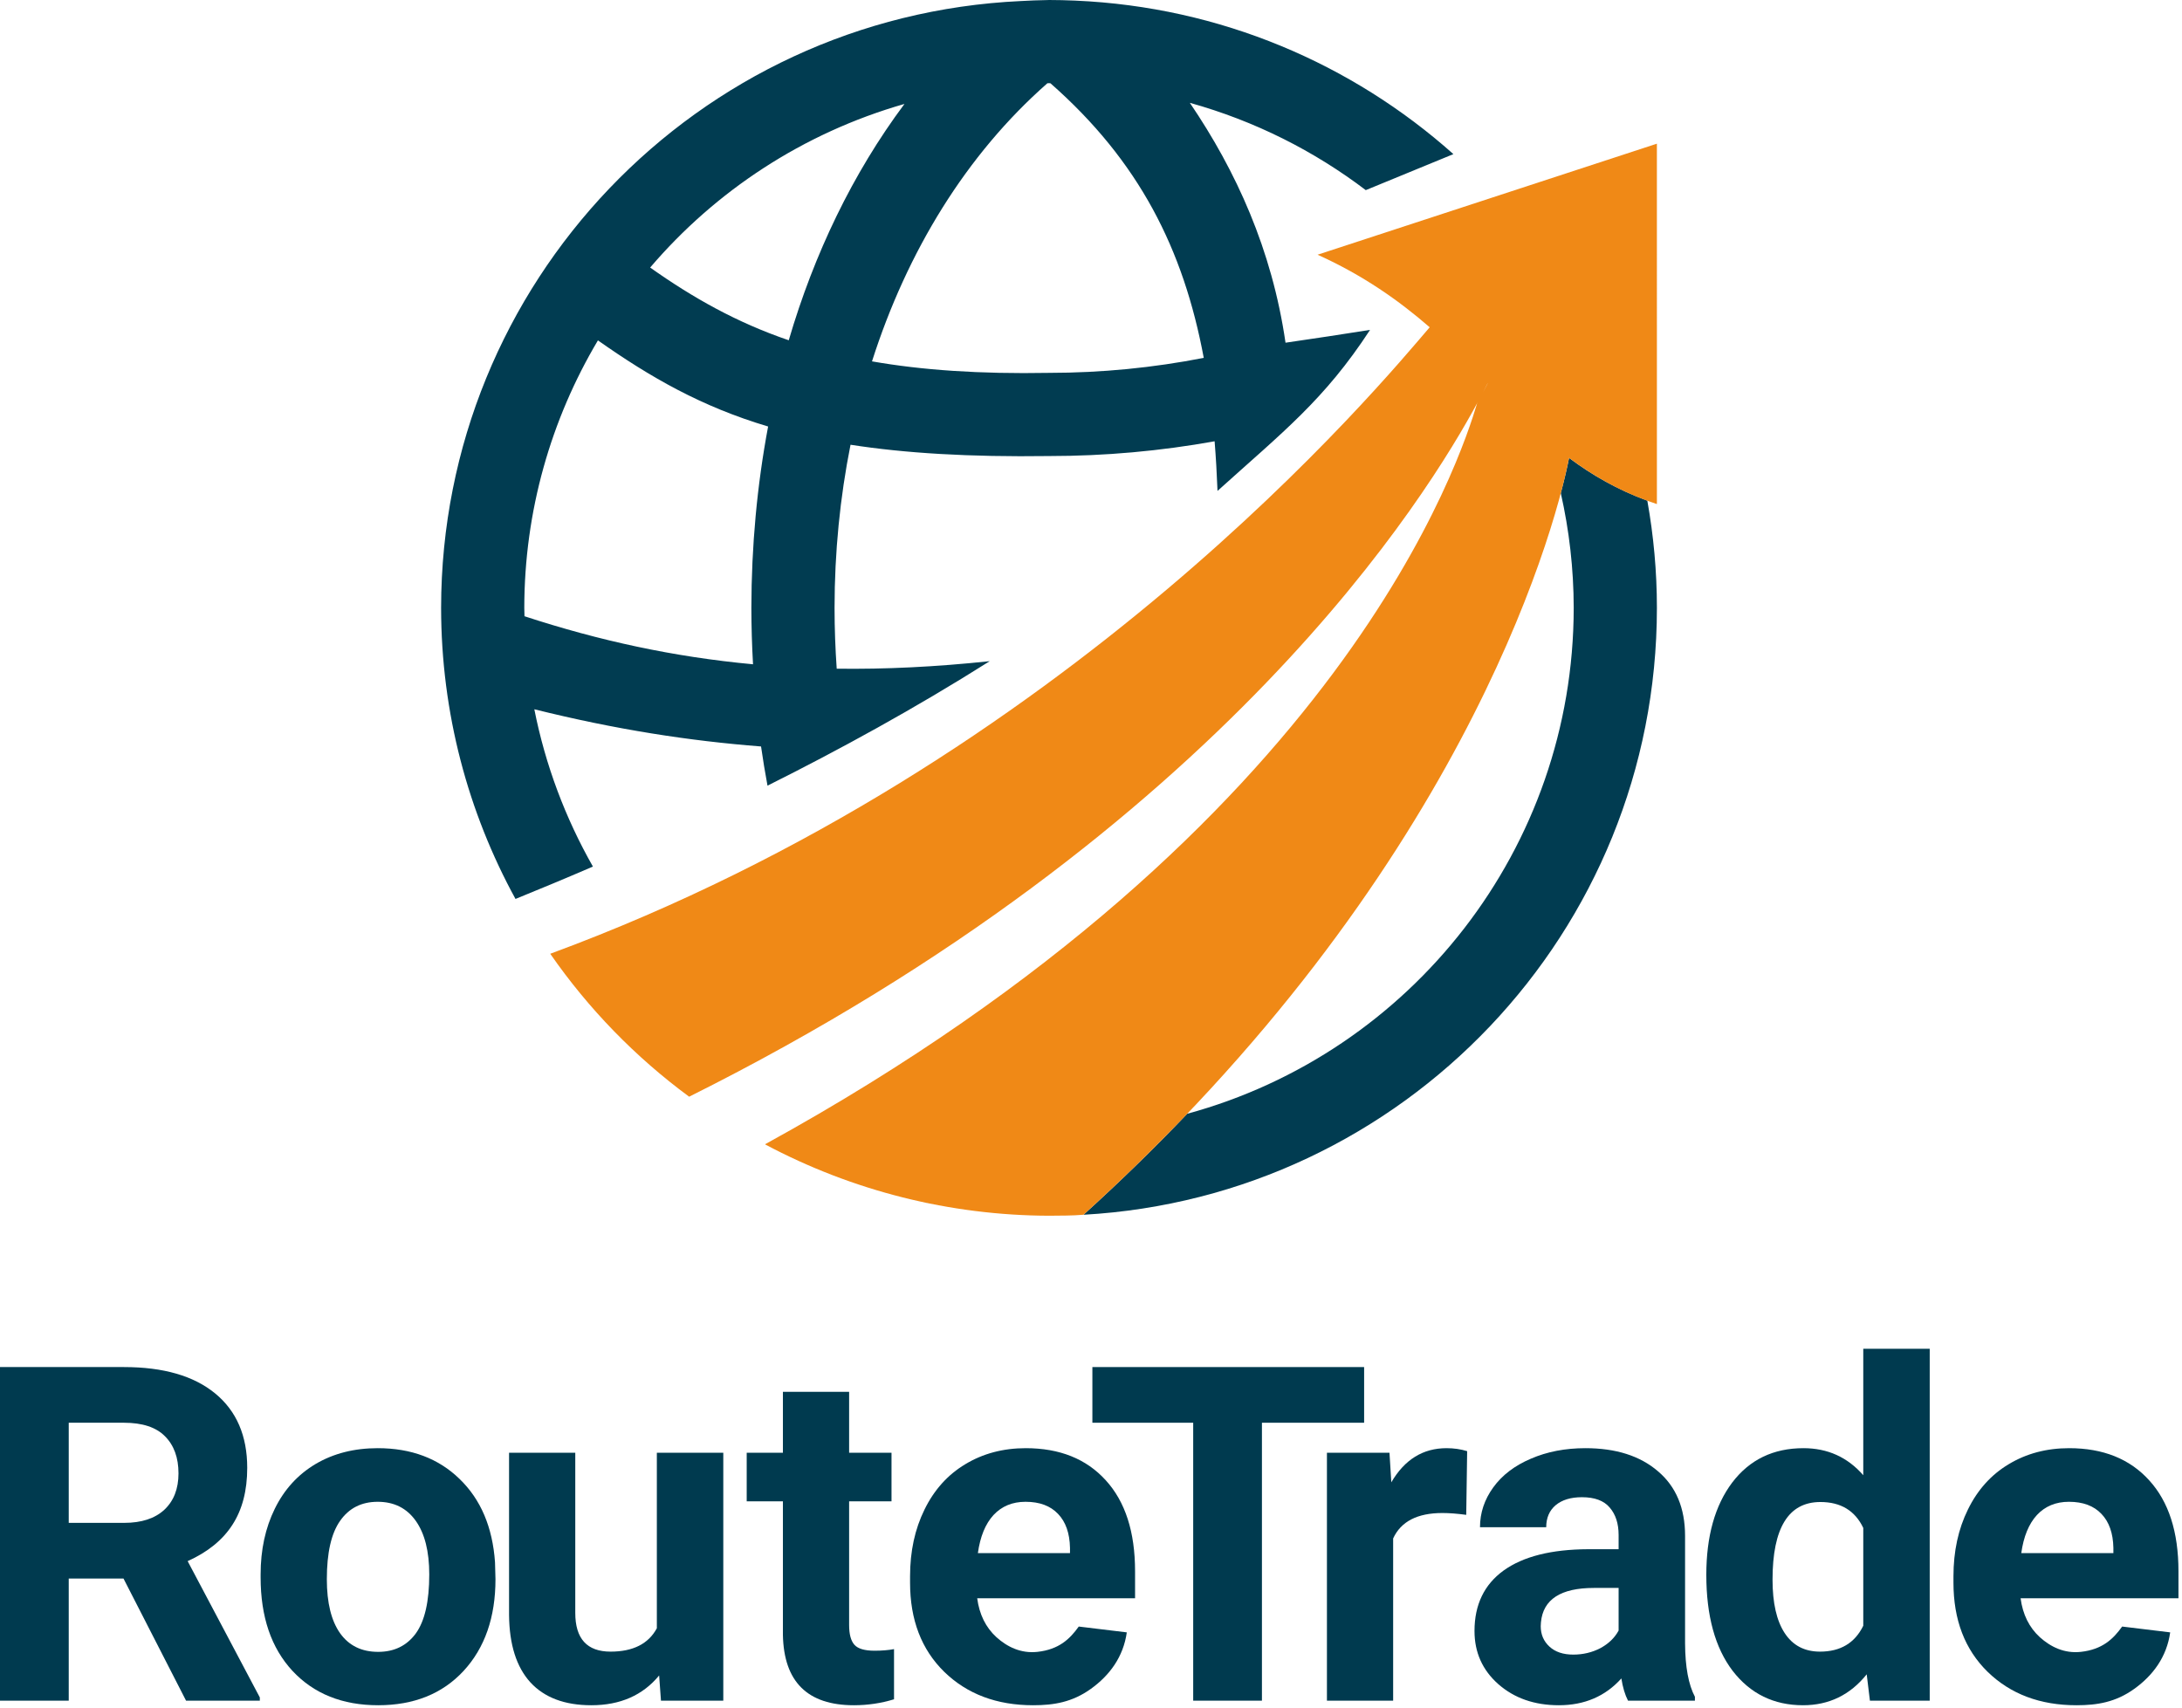 <svg width="341" height="267" viewBox="0 0 341 267" fill="none" xmlns="http://www.w3.org/2000/svg">
<path d="M163.937 0L163.899 0.002C163.83 0.004 163.76 0.006 163.69 0.01C162.302 0.032 160.915 0.082 159.53 0.164C108.855 2.517 68.969 44.27 68.936 95C68.948 111.455 73.156 126.963 80.561 140.492C84.284 138.977 88.248 137.334 92.661 135.433C88.358 127.862 85.23 119.579 83.505 110.849C96.25 114.019 107.737 115.791 118.936 116.662C119.226 118.719 119.571 120.758 119.944 122.787C131.164 117.178 143.017 110.7 154.675 103.33C146.271 104.222 138.345 104.61 130.76 104.506C130.541 101.36 130.424 98.19 130.423 95.002C130.426 86.298 131.276 77.74 132.919 69.507C141.409 70.826 151.463 71.445 163.936 71.273C172.709 71.272 181.383 70.485 189.817 68.966C190.022 71.481 190.167 74.072 190.272 76.722C200.496 67.498 206.95 62.525 214.11 51.556C208.669 52.397 206.7 52.727 200.899 53.56C198.784 39.013 193.177 26.709 185.946 16.07C196.125 18.906 205.39 23.602 213.442 29.715L227.135 24.086C211.335 9.994 190.772 1.083 168.055 0.097L168.029 0.095L167.984 0.093C166.635 0.034 165.287 0.002 163.937 0ZM163.937 13C164.011 13.003 164.084 13.008 164.158 13.011C178.027 25.201 184.951 38.949 188.121 55.929C180.268 57.468 172.155 58.271 163.937 58.273C153.071 58.473 144.059 57.84 136.275 56.476C141.766 39.276 151.028 24.135 163.685 13.011C163.769 13.008 163.853 13.004 163.937 13ZM141.349 16.242C133.247 27.107 127.237 39.658 123.265 53.18C115.105 50.391 108.287 46.541 101.605 41.813C111.806 29.869 125.456 20.796 141.349 16.242ZM93.443 53.197C101.667 58.982 109.626 63.554 120.04 66.656C118.31 75.855 117.437 85.368 117.423 95C117.427 97.953 117.516 100.893 117.681 103.818C105.293 102.67 93.631 100.13 81.966 96.309C81.959 95.872 81.936 95.438 81.936 95C81.947 79.892 86.102 65.547 93.443 53.197ZM245.21 71.564C244.941 72.951 244.515 74.816 243.919 77.061C245.229 82.86 245.932 88.865 245.937 95.002C245.914 132.592 220.519 164.549 185.531 174.068C180.539 179.3 175.152 184.573 169.328 189.848C219.287 187.053 258.939 145.66 258.939 95.002C258.939 89.287 258.415 83.692 257.443 78.248C252.712 76.506 248.755 74.212 245.21 71.564ZM144.421 187.908L144.406 187.916C145.078 188.056 145.753 188.19 146.43 188.316C145.759 188.188 145.089 188.05 144.421 187.908ZM164.675 189.992C164.427 189.994 164.191 189.996 163.937 190C163.926 190 163.911 190 163.899 190H163.937C164.183 190 164.429 189.996 164.675 189.992Z" fill="#013C51"/>
<path d="M258.937 22.455C258.937 22.455 257.649 22.875 205.91 39.807C213.096 43.057 218.646 46.998 223.429 51.147C215.917 59.91 166.978 119.223 85.992 149.059C91.949 157.649 99.283 165.197 107.699 171.398C191.319 129.647 223.339 76.985 230.966 62.797C230.915 62.899 230.823 63.07 230.826 63.08C228.439 70.981 210.299 128.992 119.601 178.81C119.594 178.826 119.582 178.841 119.575 178.854C133.234 186.127 148.463 189.953 163.938 190C165.808 189.981 167.511 189.999 169.328 189.847C227.575 137.095 242.688 84.522 245.211 71.564C249.125 74.488 253.53 76.987 258.938 78.779L258.937 22.455ZM232.507 59.861C232.556 59.842 232.172 60.555 231.763 61.307C232.044 60.764 232.335 60.203 232.507 59.861Z" fill="#F08916"/>
<path d="M19.3 246.702H10.742V265.788H0V213.652H19.372C25.531 213.652 30.281 215.025 33.623 217.77C36.965 220.515 38.636 224.394 38.636 229.407C38.636 232.964 37.86 235.936 36.309 238.323C34.781 240.687 32.453 242.573 29.326 243.981L40.605 265.286V265.788H29.076L19.3 246.702ZM10.742 238.001H19.408C22.105 238.001 24.194 237.321 25.674 235.96C27.154 234.576 27.894 232.678 27.894 230.267C27.894 227.808 27.19 225.874 25.781 224.466C24.397 223.058 22.26 222.353 19.372 222.353H10.742V238.001Z" fill="#003A4F"/>
<path d="M40.729 246.058C40.729 242.214 41.469 238.789 42.95 235.781C44.429 232.773 46.554 230.446 49.323 228.799C52.116 227.152 55.351 226.328 59.027 226.328C64.255 226.328 68.516 227.927 71.81 231.126C75.128 234.325 76.978 238.67 77.36 244.16L77.432 246.81C77.432 252.754 75.773 257.528 72.454 261.133C69.136 264.713 64.684 266.504 59.098 266.504C53.513 266.504 49.048 264.713 45.706 261.133C42.388 257.552 40.729 252.682 40.729 246.523L40.729 246.058ZM51.078 246.81C51.078 250.486 51.77 253.303 53.155 255.26C54.539 257.194 56.52 258.161 59.099 258.161C61.605 258.161 63.562 257.206 64.971 255.296C66.379 253.362 67.084 250.283 67.084 246.058C67.084 242.453 66.379 239.66 64.971 237.679C63.562 235.698 61.581 234.707 59.027 234.707C56.497 234.707 54.539 235.698 53.155 237.679C51.77 239.636 51.078 242.68 51.078 246.81Z" fill="#003A4F"/>
<path d="M103.009 261.849C100.454 264.952 96.921 266.504 92.41 266.504C88.256 266.504 85.081 265.31 82.885 262.923C80.713 260.536 79.603 257.039 79.555 252.432V227.044H89.903V252.073C89.903 256.108 91.741 258.125 95.418 258.125C98.927 258.125 101.338 256.907 102.651 254.473V227.044H113.035V265.788H103.295L103.009 261.849Z" fill="#003A4F"/>
<path d="M132.7 217.519V227.044H139.324V234.635H132.7V253.971C132.7 255.404 132.974 256.43 133.524 257.051C134.073 257.671 135.123 257.982 136.675 257.982C137.82 257.982 138.835 257.898 139.718 257.731V265.573C137.689 266.194 135.6 266.504 133.452 266.504C126.195 266.504 122.495 262.84 122.352 255.511V234.635H116.694V227.044H122.352V217.519L132.7 217.519Z" fill="#003A4F"/>
<path d="M161.452 266.504C155.77 266.504 151.139 264.761 147.558 261.276C144.002 257.791 142.223 253.148 142.223 247.347V246.344C142.223 242.453 142.975 238.98 144.479 235.924C145.983 232.845 148.107 230.482 150.853 228.835C153.622 227.163 156.773 226.328 160.306 226.328C165.605 226.328 169.771 227.999 172.803 231.341C175.858 234.683 177.386 239.422 177.386 245.557V249.782H152.715C153.049 252.312 154.051 254.341 155.722 255.869C157.417 257.397 159.57 258.446 162.132 258.161C165.486 257.788 167.183 256.167 168.587 254.205L176.094 255.115C175.558 258.936 173.419 261.827 170.495 263.932C167.571 266.038 164.674 266.504 161.452 266.504ZM160.27 234.707C158.217 234.707 156.546 235.399 155.257 236.784C153.992 238.168 153.18 240.15 152.822 242.728H167.217V241.904C167.169 239.613 166.548 237.846 165.355 236.605C164.161 235.339 162.466 234.707 160.27 234.707Z" fill="#003A4F"/>
<path d="M213.183 222.353H197.213V265.788H186.471V222.353H170.716V213.652H213.183V222.353Z" fill="#003A4F"/>
<path d="M229.141 236.748C227.733 236.557 226.492 236.461 225.418 236.461C221.503 236.461 218.936 237.786 217.719 240.436V265.788H207.371V227.044H217.146L217.433 231.663C219.509 228.106 222.386 226.328 226.062 226.328C227.208 226.328 228.282 226.483 229.285 226.793L229.141 236.748Z" fill="#003A4F"/>
<path d="M254.423 265.788C253.946 264.857 253.6 263.699 253.385 262.314C250.879 265.107 247.62 266.504 243.61 266.504C239.814 266.504 236.663 265.406 234.157 263.21C231.674 261.013 230.433 258.244 230.433 254.902C230.433 250.796 231.948 247.645 234.98 245.449C238.036 243.253 242.44 242.143 248.193 242.119H252.955V239.899C252.955 238.109 252.49 236.676 251.559 235.602C250.652 234.528 249.208 233.991 247.226 233.991C245.484 233.991 244.111 234.408 243.108 235.244C242.13 236.08 241.64 237.225 241.64 238.681H231.292C231.292 236.438 231.984 234.361 233.369 232.451C234.753 230.541 236.711 229.049 239.241 227.975C241.772 226.877 244.612 226.328 247.763 226.328C252.538 226.328 256.321 227.534 259.114 229.945C261.931 232.332 263.34 235.698 263.34 240.042V256.836C263.362 260.512 263.875 263.293 264.879 265.179V265.788H254.423ZM245.866 258.59C247.393 258.59 248.802 258.256 250.091 257.588C251.38 256.896 252.335 255.976 252.955 254.831V248.17H249.088C243.908 248.17 241.151 249.961 240.817 253.542L240.783 254.15C240.783 255.439 241.236 256.502 242.143 257.337C243.05 258.173 244.29 258.59 245.866 258.59Z" fill="#003A4F"/>
<path d="M266.661 246.129C266.661 240.09 268.01 235.28 270.708 231.699C273.429 228.118 277.141 226.328 281.844 226.328C285.615 226.328 288.731 227.736 291.189 230.553V210.788H301.574V265.788H292.228L291.727 261.67C289.148 264.892 285.83 266.504 281.772 266.504C277.213 266.504 273.548 264.713 270.779 261.133C268.034 257.528 266.661 252.527 266.661 246.129ZM277.01 246.881C277.01 250.51 277.642 253.291 278.907 255.224C280.173 257.158 282.011 258.125 284.422 258.125C287.621 258.125 289.876 256.776 291.189 254.079V238.789C289.9 236.091 287.668 234.743 284.493 234.743C279.504 234.743 277.01 238.789 277.01 246.881Z" fill="#003A4F"/>
<path d="M324.512 266.504C318.831 266.504 314.2 264.761 310.619 261.276C307.062 257.791 305.284 253.148 305.284 247.347V246.344C305.284 242.453 306.036 238.98 307.54 235.924C309.044 232.845 311.168 230.482 313.914 228.835C316.683 227.163 319.834 226.328 323.367 226.328C328.666 226.328 332.832 227.999 335.863 231.341C338.919 234.683 340.447 239.422 340.447 245.557V249.782H315.776C316.11 252.312 317.112 254.341 318.783 255.869C320.478 257.397 322.631 258.446 325.193 258.161C328.547 257.788 330.244 256.167 331.648 254.205L339.154 255.115C338.618 258.936 336.48 261.827 333.556 263.932C330.632 266.038 327.735 266.504 324.512 266.504ZM323.331 234.707C321.278 234.707 319.607 235.399 318.318 236.784C317.053 238.168 316.241 240.15 315.883 242.728H330.277V241.904C330.23 239.613 329.609 237.846 328.415 236.605C327.222 235.339 325.527 234.707 323.331 234.707Z" fill="#003A4F"/>
</svg>
